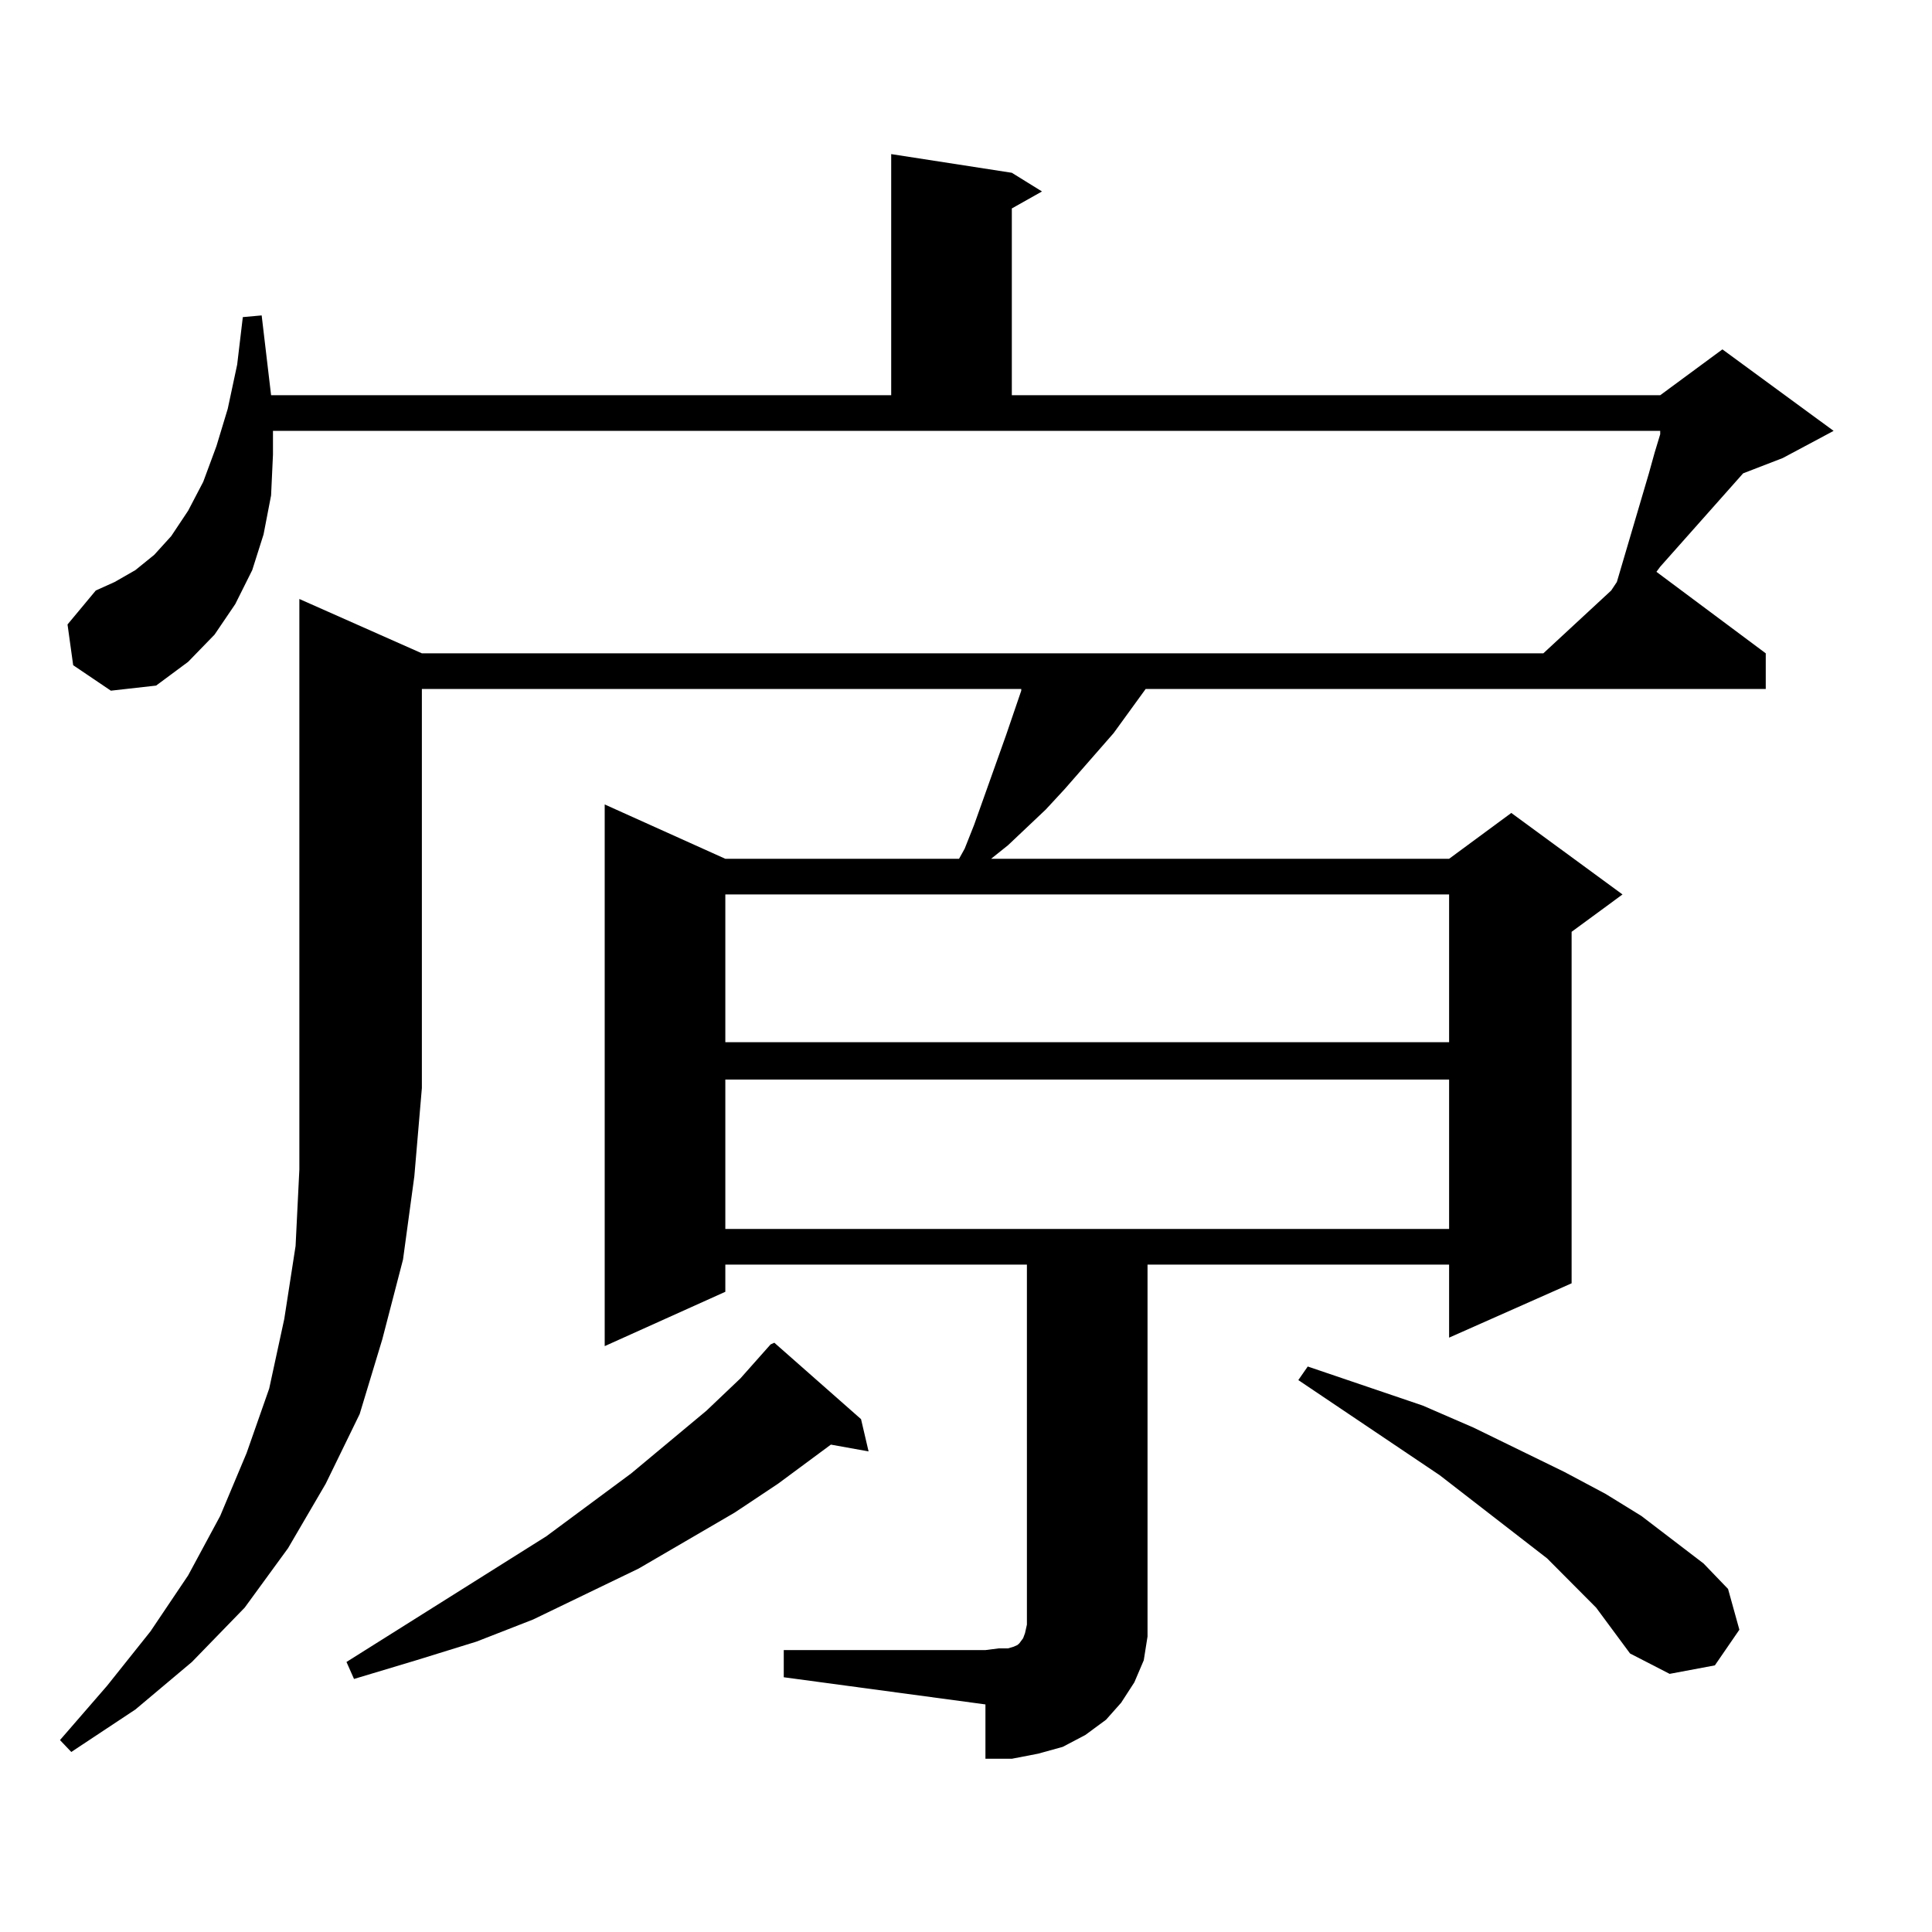<?xml version="1.0" encoding="utf-8"?>
<!-- Generator: Adobe Illustrator 16.0.0, SVG Export Plug-In . SVG Version: 6.00 Build 0)  -->
<!DOCTYPE svg PUBLIC "-//W3C//DTD SVG 1.1//EN" "http://www.w3.org/Graphics/SVG/1.1/DTD/svg11.dtd">
<svg version="1.1" id="图层_1" xmlns="http://www.w3.org/2000/svg" xmlns:xlink="http://www.w3.org/1999/xlink" x="0px" y="0px"
	 width="1000px" height="1000px" viewBox="0 0 1000 1000" enable-background="new 0 0 1000 1000" xml:space="preserve">
<path d="M218.36,338.16h580.474l35.121-32.52l2.927-4.395l16.585-56.25l2.927-10.547l2.927-9.668v-1.758H141.289v12.305
	l-0.976,21.094l-3.902,20.215l-5.854,18.457l-8.78,17.578l-10.731,15.82l-13.658,14.063l-16.585,12.305l-23.414,2.637
	l-19.512-13.184l-2.927-21.094l14.634-17.578l9.756-4.395l10.731-6.152l9.756-7.91l8.78-9.668l8.78-13.184l7.805-14.941
	l6.829-18.457l5.854-19.336l4.878-22.852l2.927-24.609l9.756-0.879l4.878,41.309h320.968V79.762l62.438,9.668l15.609,9.668
	l-15.609,8.789v96.68H859.32l32.194-23.73l57.56,42.188l-26.341,14.063l-20.487,7.91l-42.926,48.34l-1.951,2.637l56.584,42.188
	v18.457H592.985L576.4,379.469l-25.365,29.004l-9.756,10.547l-19.512,18.457l-8.78,7.031h237.067l32.194-23.73l57.56,42.188
	l-26.341,19.336v181.934l-63.413,28.125v-37.793H593.961v180.176v12.305l-1.951,12.305l-4.878,11.426l-6.829,10.547l-7.805,8.789
	l-10.731,7.91l-11.707,6.152l-12.683,3.516l-13.658,2.637h-13.658v-28.125l-104.388-14.063v-14.063h104.388l6.829-0.879h4.878
	l2.927-0.879l1.951-0.879l0.976-0.879l1.951-2.637l0.976-2.637l0.976-4.395V654.566H375.43v14.063l-62.438,28.125V416.383
	l62.438,28.125h120.973l2.927-5.273l4.878-12.305l16.585-46.582l7.805-22.852v-0.879H218.36V563.16l-3.902,45.703l-5.854,43.066
	l-10.731,41.309l-11.707,38.672l-17.561,36.035l-19.512,33.398l-22.438,30.762L99.339,860.23L70.071,884.84l-33.17,21.973
	l-5.854-6.152l24.39-28.125l22.438-28.125l19.512-29.004l16.585-30.762l13.658-32.52l11.707-33.398l7.805-36.035l5.854-37.793
	l1.951-39.551V310.035L218.36,338.16z M445.672,734.547l3.902,16.699l-19.512-3.516l-27.316,20.215l-22.438,14.941l-49.755,29.004
	l-54.633,26.367l-29.268,11.426l-31.219,9.668l-32.194,9.668l-3.902-8.789l103.412-65.039l43.901-32.52l39.023-32.52l17.561-16.699
	l15.609-17.578l1.951-0.879L445.672,734.547z M375.43,462.965v76.465h374.625v-76.465H375.43z M375.43,558.766v77.344h374.625
	v-77.344H375.43z M826.15,832.105l-25.365-25.488l-55.608-43.066l-73.169-49.219l4.878-7.031l59.511,20.215l26.341,11.426
	l46.828,22.852l21.463,11.426l18.536,11.426l32.194,24.609l12.683,13.184l5.854,21.094l-12.683,18.457l-23.414,4.395l-20.487-10.547
	L826.15,832.105z"/>
</svg>
